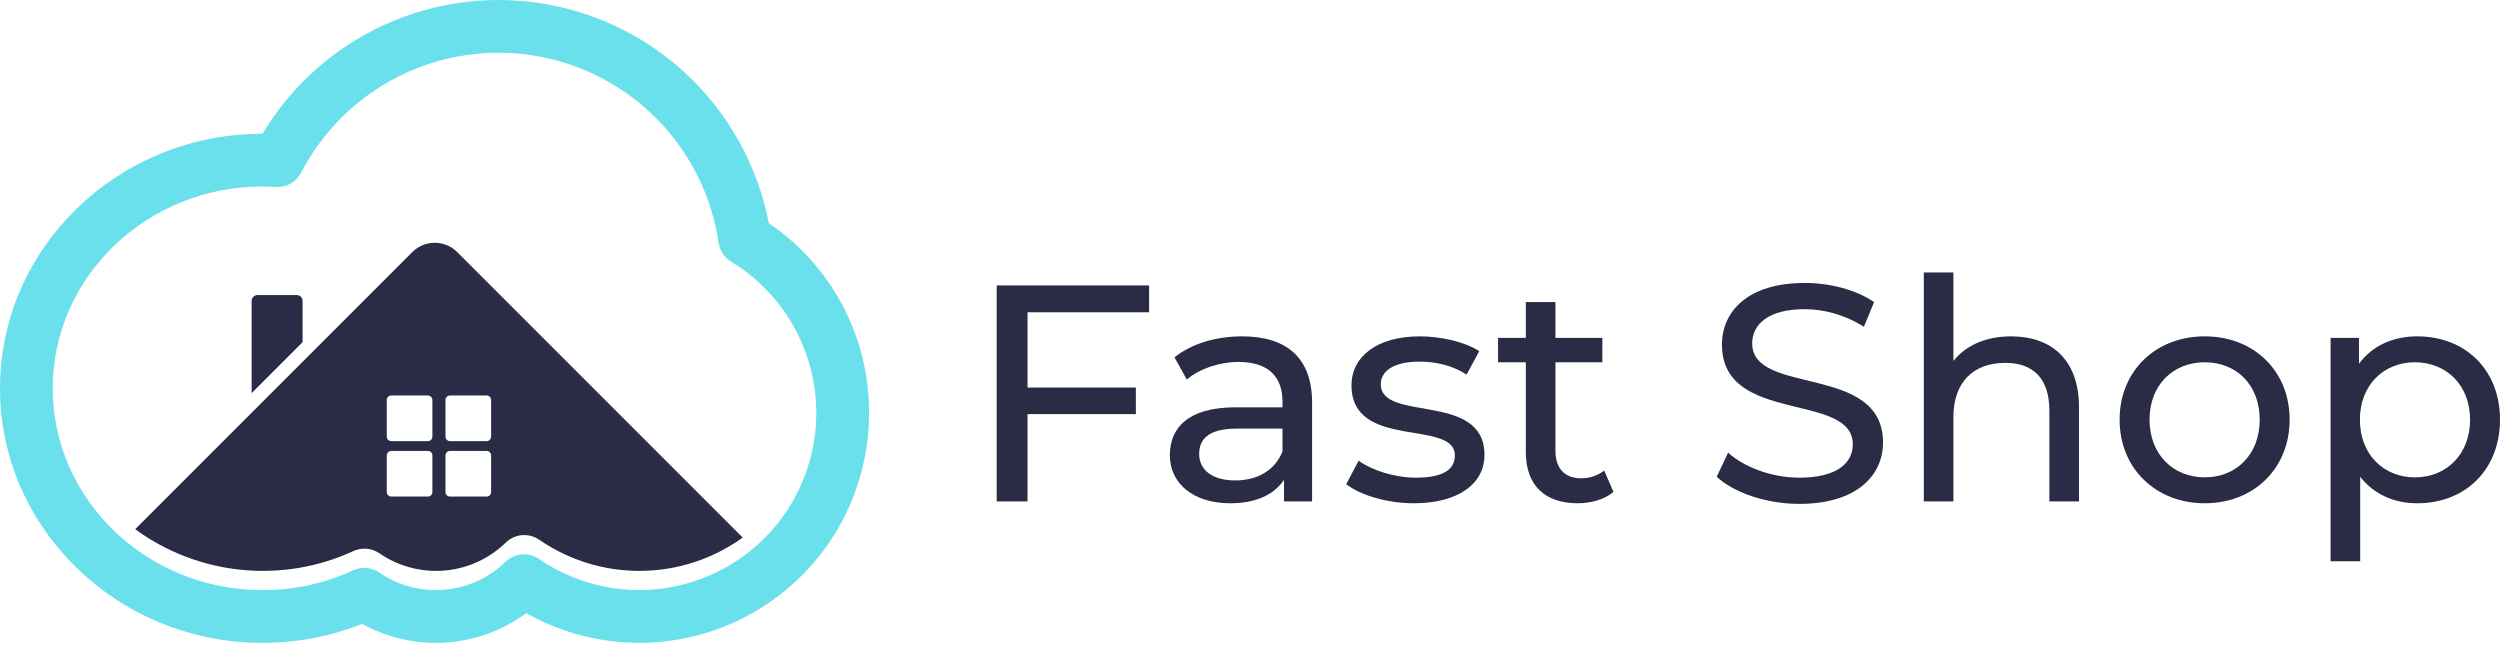<svg width="201" height="52" viewBox="0 0 201 52" fill="none" xmlns="http://www.w3.org/2000/svg">
<g id="Group 3">
<g id="fast shop">
<path d="M92.388 25.107V22.948H80.133V40.315H82.614V33.294H91.322V31.16H82.614V25.107H92.388Z" fill="#292C44"/>
<path d="M99.861 27.042C97.752 27.042 95.793 27.637 94.428 28.729L95.42 30.515C96.438 29.647 98.025 29.101 99.588 29.101C101.945 29.101 103.111 30.267 103.111 32.276V32.748H99.34C95.42 32.748 94.056 34.484 94.056 36.593C94.056 38.876 95.941 40.463 98.918 40.463C100.978 40.463 102.441 39.769 103.235 38.578V40.315H105.493V32.376C105.493 28.778 103.458 27.042 99.861 27.042ZM99.315 38.627C97.504 38.627 96.413 37.809 96.413 36.494C96.413 35.377 97.083 34.46 99.439 34.46H103.111V36.295C102.516 37.809 101.102 38.627 99.315 38.627Z" fill="#292C44"/>
<path d="M113.671 40.463C117.169 40.463 119.352 38.95 119.352 36.568C119.352 31.458 111.017 33.988 111.017 30.887C111.017 29.845 112.034 29.076 114.118 29.076C115.408 29.076 116.723 29.349 117.914 30.118L118.931 28.233C117.79 27.488 115.854 27.042 114.143 27.042C110.769 27.042 108.66 28.63 108.66 30.986C108.66 36.221 116.971 33.666 116.971 36.618C116.971 37.734 116.053 38.404 113.845 38.404C112.133 38.404 110.347 37.834 109.23 37.04L108.238 38.925C109.33 39.794 111.488 40.463 113.671 40.463Z" fill="#292C44"/>
<path d="M128.978 37.834C128.482 38.23 127.812 38.454 127.117 38.454C125.802 38.454 125.058 37.66 125.058 36.246V29.126H128.829V27.166H125.058V24.288H122.676V27.166H120.443V29.126H122.676V36.345C122.676 39 124.19 40.463 126.844 40.463C127.911 40.463 129.003 40.166 129.722 39.545L128.978 37.834Z" fill="#292C44"/>
<path d="M144.672 40.513C149.262 40.513 151.396 38.23 151.396 35.576C151.396 29.2 140.877 31.855 140.877 27.612C140.877 26.099 142.142 24.858 145.094 24.858C146.632 24.858 148.344 25.305 149.857 26.273L150.676 24.288C149.237 23.296 147.128 22.75 145.094 22.75C140.529 22.75 138.445 25.032 138.445 27.712C138.445 34.162 148.964 31.483 148.964 35.725C148.964 37.238 147.674 38.404 144.672 38.404C142.44 38.404 140.232 37.561 138.941 36.395L138.024 38.33C139.413 39.62 142.018 40.513 144.672 40.513Z" fill="#292C44"/>
<path d="M161.694 27.042C159.684 27.042 158.047 27.761 157.054 29.026V21.906H154.673V40.315H157.054V33.542C157.054 30.689 158.692 29.175 161.222 29.175C163.48 29.175 164.77 30.441 164.77 33.021V40.315H167.152V32.748C167.152 28.878 164.894 27.042 161.694 27.042Z" fill="#292C44"/>
<path d="M177.264 40.463C181.208 40.463 184.086 37.66 184.086 33.74C184.086 29.82 181.208 27.042 177.264 27.042C173.319 27.042 170.416 29.82 170.416 33.74C170.416 37.66 173.319 40.463 177.264 40.463ZM177.264 38.379C174.733 38.379 172.823 36.544 172.823 33.74C172.823 30.937 174.733 29.126 177.264 29.126C179.794 29.126 181.68 30.937 181.68 33.74C181.68 36.544 179.794 38.379 177.264 38.379Z" fill="#292C44"/>
<path d="M194.351 27.042C192.416 27.042 190.729 27.786 189.662 29.25V27.166H187.38V45.127H189.761V38.33C190.853 39.744 192.49 40.463 194.351 40.463C198.196 40.463 201 37.784 201 33.74C201 29.721 198.196 27.042 194.351 27.042ZM194.153 38.379C191.647 38.379 189.737 36.544 189.737 33.74C189.737 30.962 191.647 29.126 194.153 29.126C196.683 29.126 198.593 30.962 198.593 33.74C198.593 36.544 196.683 38.379 194.153 38.379Z" fill="#292C44"/>
</g>
<g id="Standard Collection 7">
<g id="Group">
<path id="Vector" d="M69.874 33.209C69.874 36.437 69.028 39.608 67.421 42.408C65.814 45.207 63.501 47.536 60.714 49.164C57.927 50.792 54.761 51.661 51.534 51.684C48.306 51.708 45.128 50.886 42.317 49.3C40.427 50.688 38.18 51.507 35.84 51.659C33.499 51.812 31.165 51.291 29.111 50.159C26.563 51.174 23.845 51.693 21.102 51.685C9.466 51.685 0 42.504 0 31.218C0 19.933 9.466 10.752 21.102 10.752H21.107C23.41 6.908 26.826 3.855 30.902 1.996C34.978 0.136 39.523 -0.442 43.935 0.338C48.347 1.117 52.419 3.218 55.611 6.362C58.803 9.506 60.965 13.545 61.812 17.945C64.306 19.632 66.345 21.907 67.751 24.569C69.157 27.231 69.886 30.199 69.874 33.209ZM42.13 44.564C42.56 44.564 42.979 44.695 43.333 44.939C44.901 46.017 46.671 46.769 48.535 47.151C50.4 47.534 52.323 47.538 54.189 47.165C56.056 46.791 57.828 46.047 59.402 44.976C60.976 43.905 62.319 42.53 63.352 40.931C64.385 39.332 65.087 37.542 65.416 35.667C65.746 33.792 65.695 31.87 65.269 30.015C64.842 28.16 64.048 26.409 62.933 24.866C61.818 23.324 60.404 22.02 58.777 21.033C58.51 20.871 58.282 20.652 58.11 20.391C57.937 20.131 57.825 19.836 57.779 19.527C57.23 15.783 55.507 12.311 52.859 9.608C50.211 6.906 46.775 5.113 43.043 4.486C39.312 3.86 35.478 4.434 32.093 6.124C28.708 7.814 25.947 10.534 24.205 13.893C24.017 14.258 23.726 14.56 23.369 14.762C23.012 14.964 22.603 15.058 22.193 15.031C21.774 15.005 21.427 14.993 21.1 14.993C11.802 14.993 4.238 22.272 4.238 31.219C4.238 40.166 11.803 47.445 21.1 47.445C23.618 47.453 26.108 46.91 28.393 45.852C28.728 45.698 29.096 45.633 29.463 45.664C29.83 45.695 30.183 45.822 30.486 46.03C32.019 47.084 33.87 47.574 35.723 47.416C37.577 47.259 39.318 46.463 40.651 45.165C41.047 44.779 41.578 44.564 42.13 44.564Z" fill="#6AE0EC"/>
<path id="Vector_2" d="M23.854 23.722H20.703C20.577 23.722 20.457 23.772 20.368 23.861C20.28 23.949 20.23 24.07 20.23 24.195V31.601H20.238L24.326 27.512V24.195C24.326 24.07 24.277 23.95 24.188 23.861C24.099 23.772 23.979 23.722 23.854 23.722Z" fill="#292C44"/>
<path id="Vector_3" d="M36.76 20.268C36.281 19.789 35.631 19.519 34.953 19.519C34.275 19.519 33.626 19.789 33.146 20.268L25.123 28.291L24.327 29.088L20.238 33.176L10.869 42.546C13.371 44.375 16.316 45.504 19.401 45.813C22.485 46.123 25.596 45.603 28.412 44.307C28.746 44.153 29.114 44.088 29.481 44.119C29.848 44.151 30.2 44.277 30.504 44.485C32.036 45.539 33.887 46.029 35.741 45.871C37.594 45.714 39.336 44.918 40.668 43.62C41.02 43.278 41.479 43.068 41.968 43.027C42.457 42.986 42.945 43.115 43.349 43.393C45.762 45.055 48.629 45.931 51.558 45.9C54.488 45.869 57.336 44.933 59.713 43.221L36.76 20.268ZM34.764 39.562C34.764 39.658 34.726 39.75 34.658 39.818C34.59 39.886 34.498 39.924 34.402 39.924H31.458C31.362 39.924 31.27 39.886 31.202 39.818C31.134 39.75 31.096 39.658 31.096 39.562V36.618C31.096 36.522 31.134 36.43 31.202 36.362C31.27 36.294 31.362 36.256 31.458 36.256H34.402C34.498 36.256 34.59 36.294 34.658 36.362C34.726 36.43 34.764 36.522 34.764 36.618V39.562ZM34.764 35.104C34.764 35.2 34.726 35.292 34.658 35.36C34.59 35.428 34.498 35.466 34.402 35.466H31.458C31.362 35.466 31.27 35.428 31.202 35.36C31.134 35.292 31.096 35.2 31.096 35.104V32.16C31.096 32.064 31.134 31.972 31.202 31.904C31.27 31.836 31.362 31.798 31.458 31.798H34.402C34.498 31.798 34.59 31.836 34.658 31.904C34.726 31.972 34.764 32.064 34.764 32.16V35.104ZM39.486 39.562C39.486 39.658 39.447 39.75 39.38 39.818C39.311 39.886 39.219 39.924 39.123 39.924H36.179C36.084 39.924 35.991 39.886 35.923 39.818C35.855 39.75 35.817 39.658 35.817 39.562V36.618C35.817 36.522 35.855 36.43 35.923 36.362C35.991 36.294 36.084 36.256 36.179 36.256H39.123C39.219 36.256 39.311 36.294 39.38 36.362C39.447 36.43 39.486 36.522 39.486 36.618V39.562ZM39.486 35.104C39.486 35.2 39.447 35.292 39.38 35.36C39.311 35.428 39.219 35.466 39.123 35.466H36.179C36.084 35.466 35.991 35.428 35.923 35.36C35.855 35.292 35.817 35.2 35.817 35.104V32.16C35.817 32.064 35.855 31.972 35.923 31.904C35.991 31.836 36.084 31.798 36.179 31.798H39.123C39.219 31.798 39.311 31.836 39.38 31.904C39.447 31.972 39.486 32.064 39.486 32.16V35.104Z" fill="#292C44"/>
</g>
</g>
</g>
</svg>
